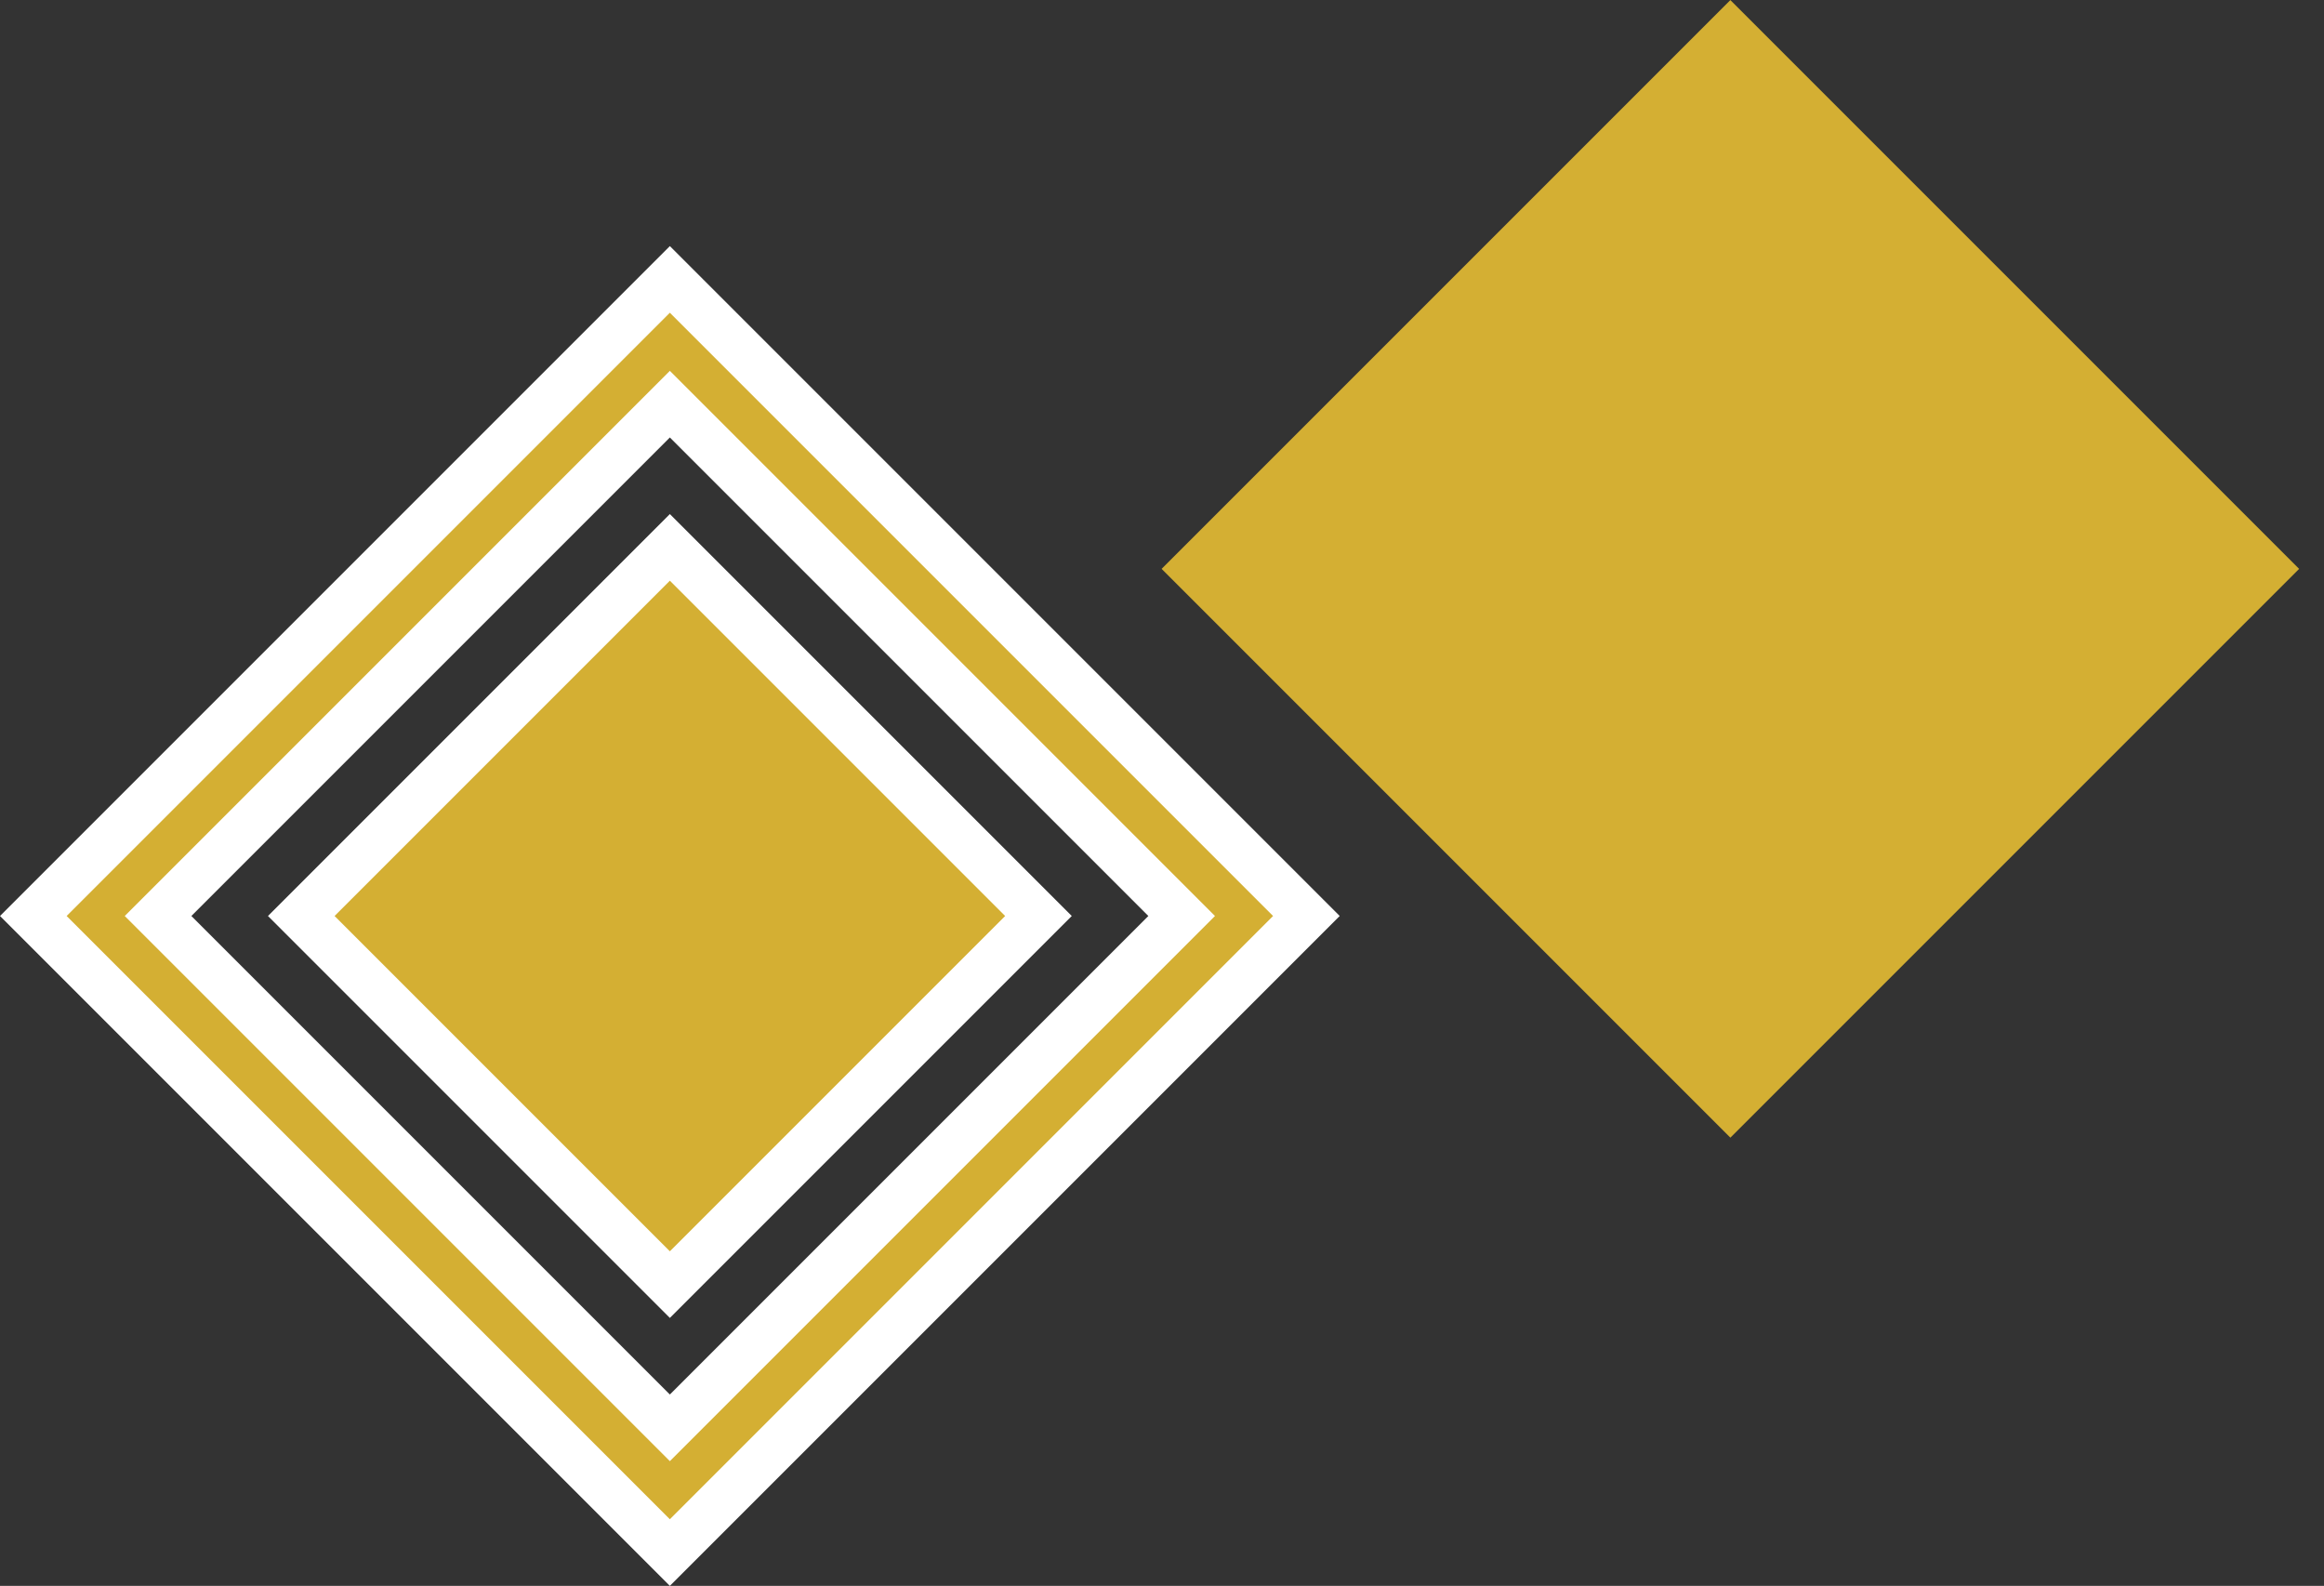 <svg xmlns="http://www.w3.org/2000/svg" width="85" height="58" viewBox="0 0 85 58" fill="none"><rect x="0" y="0" width="85" height="58" fill="#333333" stroke="none"/><rect width="29.423" height="29.423" transform="matrix(-0.707 -0.707 -0.707 0.707 84.09 20.805)" fill="#D4AF33"></rect><path d="M1.219 33.5L24.5 56.781L47.781 33.5L24.5 10.219L1.219 33.5ZM43.219 33.5L24.5 52.219L5.781 33.5L24.5 14.781L43.219 33.5ZM11.019 33.5L24.5 46.981L37.981 33.5L24.5 20.019L11.019 33.5Z" fill="#D4AF33" stroke="white" stroke-width="1.723"></path></svg>